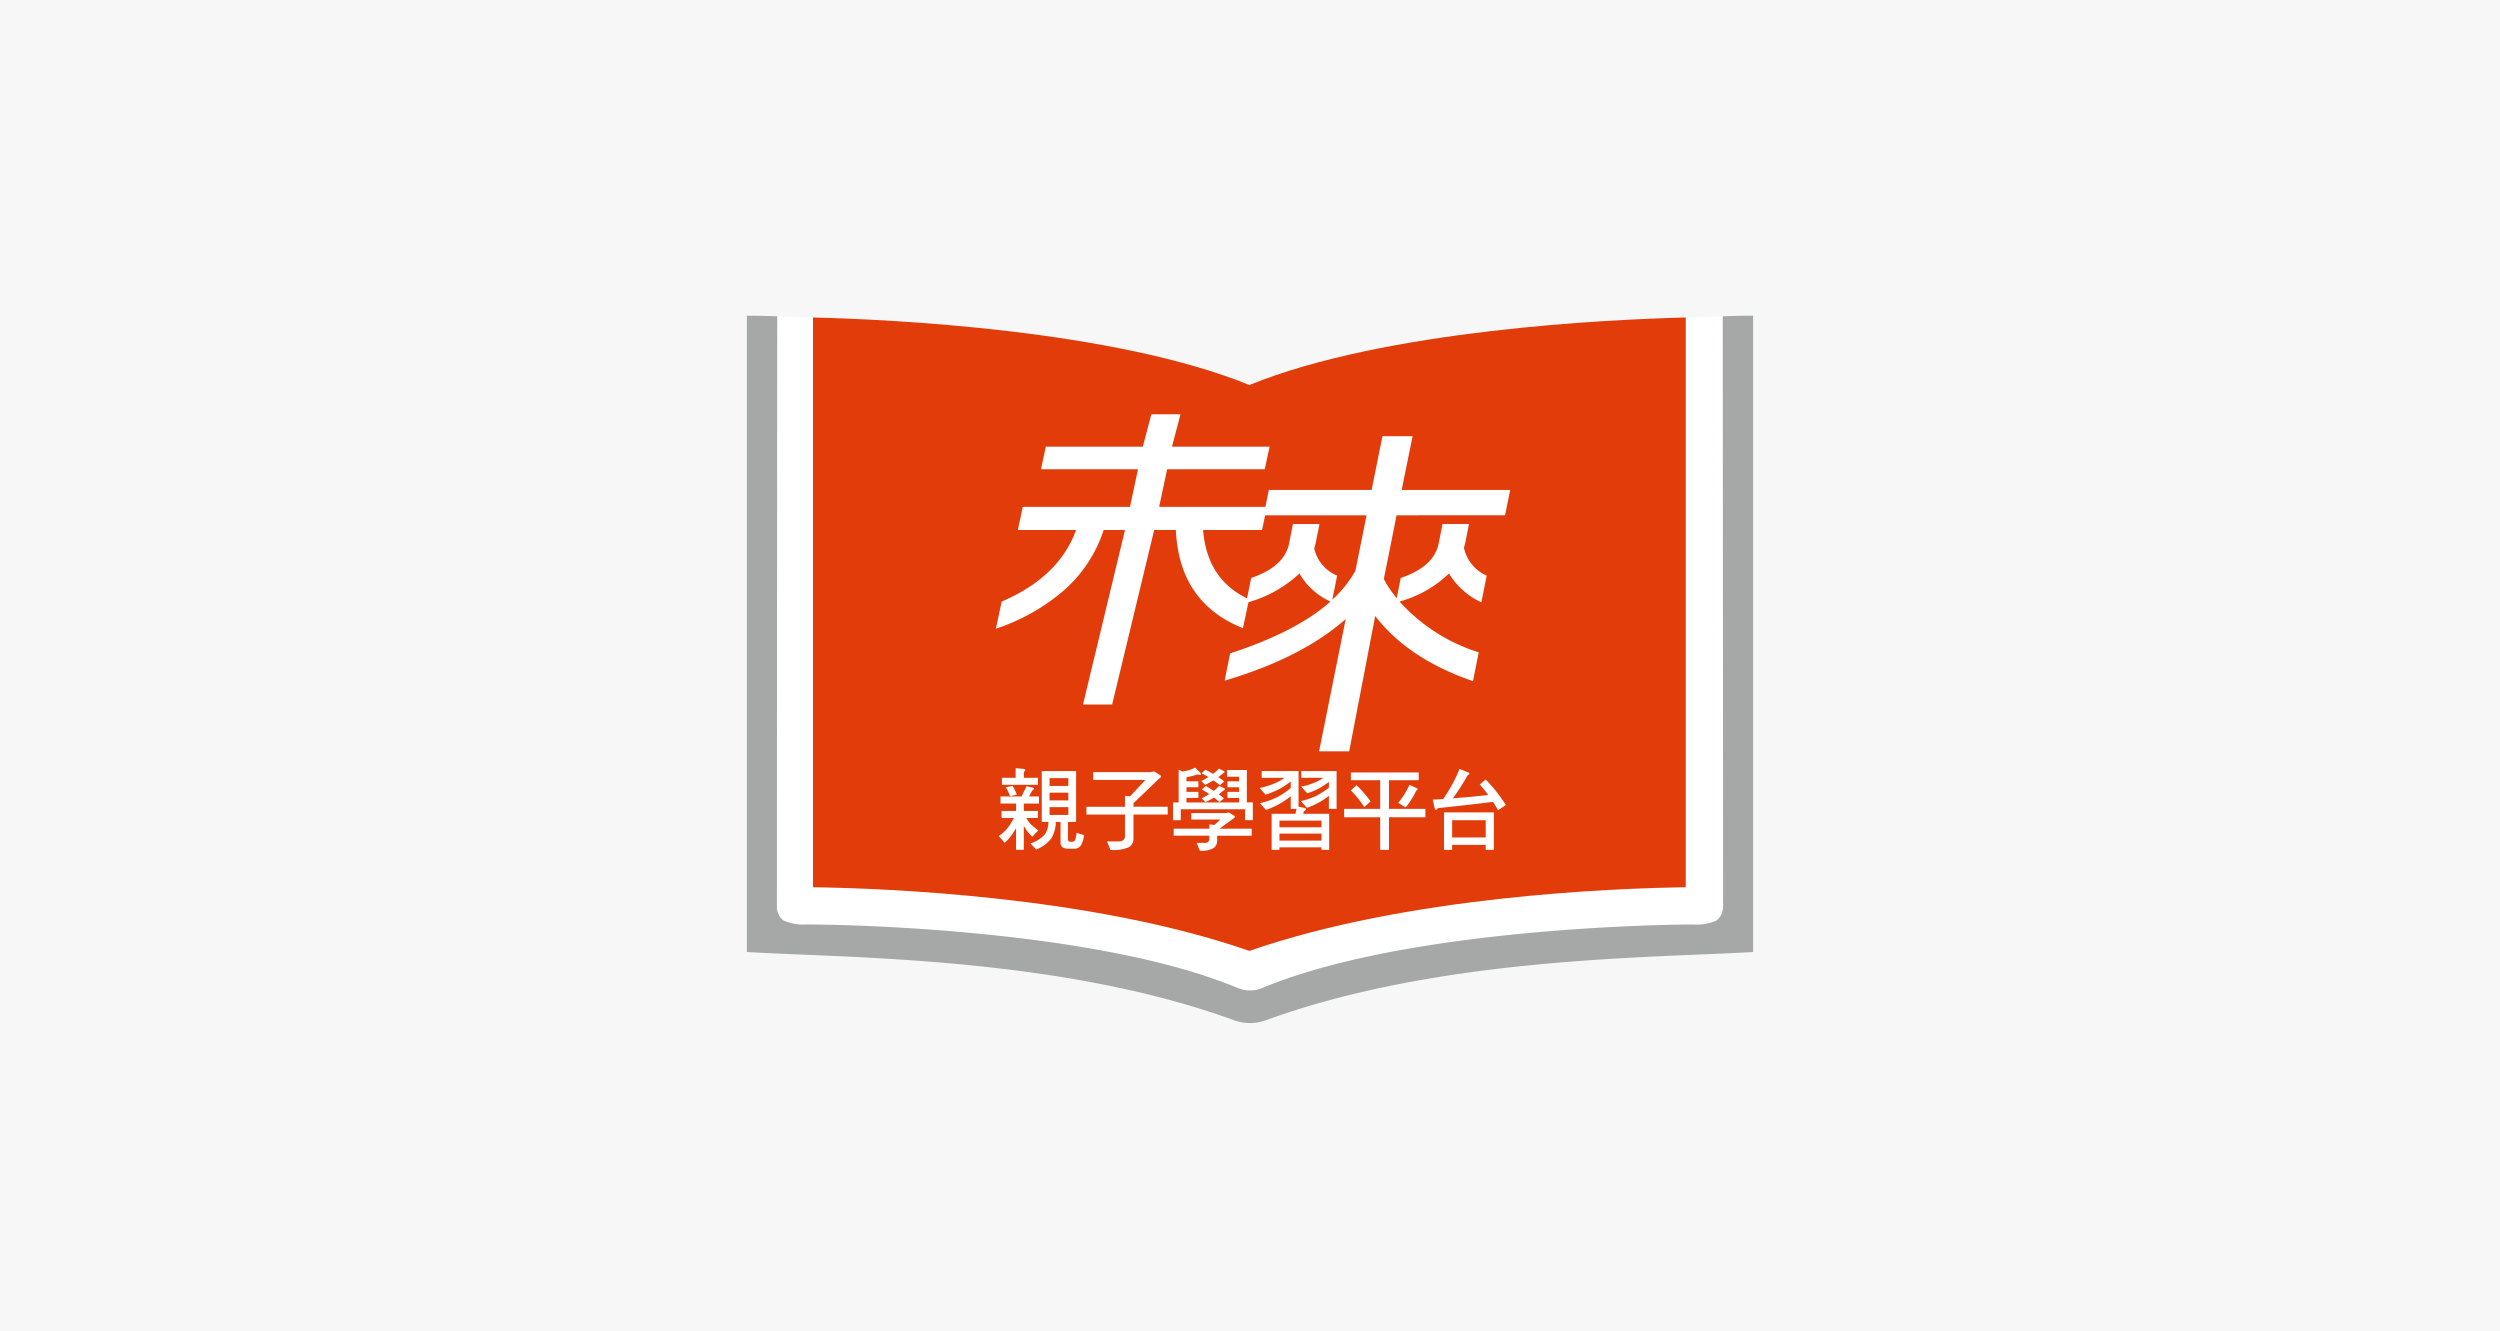 <svg xmlns="http://www.w3.org/2000/svg" xmlns:xlink="http://www.w3.org/1999/xlink" width="293" height="156" viewBox="0 0 293 156">
  <defs>
    <clipPath id="clip-path">
      <rect id="Rectangle_25" data-name="Rectangle 25" width="117.926" height="82.907" fill="none"/>
    </clipPath>
  </defs>
  <g id="Group_47" data-name="Group 47" transform="translate(-649 -886)">
    <rect id="Rectangle_36" data-name="Rectangle 36" width="293" height="156" transform="translate(649 886)" fill="#f7f7f7"/>
    <g id="Group_31" data-name="Group 31" transform="translate(736.536 923)">
      <g id="Group_30" data-name="Group 30" transform="translate(0)" clip-path="url(#clip-path)">
        <path id="Path_11" data-name="Path 11" d="M9.874,69.268a2.076,2.076,0,0,0,.753,1.72,5.772,5.772,0,0,0,2.767.48v0c5.313,0,34.253.668,50.476,7.436a4.655,4.655,0,0,0,.5.164c.06.014.109.042.165.053a3.646,3.646,0,0,0,.71.07.47.47,0,0,0,.068,0h.018a.385.385,0,0,0,.063,0,3.7,3.7,0,0,0,.71-.07c.056-.011.106-.039.162-.053a4.3,4.3,0,0,0,.506-.164c16.225-6.767,45.166-7.436,50.475-7.436v0a5.785,5.785,0,0,0,2.77-.48,2.086,2.086,0,0,0,.752-1.72L120.732.185l-2.781.092L116.39.326V67.1c-8.609.127-32.706,1.049-51.144,7.462-18.433-6.413-42.538-7.336-51.14-7.462V.323L9.914.181c-.071,0-.138,0-.209-.007l.209.011Z" transform="translate(-6.359 -0.114)" fill="#fff"/>
        <path id="Path_12" data-name="Path 12" d="M73.613,8.521c-15.94-6.5-42.283-7.7-51.14-7.916V67.38c8.6.123,32.706,1.049,51.14,7.462,18.438-6.413,42.538-7.339,51.144-7.462V.605c-8.864.226-35.214,1.42-51.144,7.916" transform="translate(-14.725 -0.396)" fill="#e33c0b"/>
        <path id="Path_13" data-name="Path 13" d="M114.373.071l.039,69.083a2.086,2.086,0,0,1-.752,1.72,5.82,5.82,0,0,1-2.77.481v0c-5.309,0-34.25.669-50.471,7.436a4.639,4.639,0,0,1-.51.164c-.056.014-.106.042-.162.053a3.672,3.672,0,0,1-.71.07.388.388,0,0,1-.063,0h-.018a.473.473,0,0,1-.068,0,3.645,3.645,0,0,1-.71-.07c-.057-.011-.105-.039-.162-.053a4.541,4.541,0,0,1-.505-.164C41.287,72.02,12.347,71.351,7.034,71.351v0a5.837,5.837,0,0,1-2.77-.481,2.083,2.083,0,0,1-.749-1.72L3.554.071C1.31,0,1.392.015,0,0V74.578c11.92.706,36.606.565,56.955,7.944a5.644,5.644,0,0,0,2,.385h.018a5.675,5.675,0,0,0,2-.385c20.352-7.38,45.032-7.239,56.954-7.944V0c-1.392.014-1.314,0-3.553.07" transform="translate(0 -0.001)" fill="#a6a7a7"/>
        <path id="Path_14" data-name="Path 14" d="M89.573,156.1c.113.021.177.074.177.139s-.071.137-.2.2l-.382.709h1.166v.827h-1.78v.869h1.653v.827H88.852a4.089,4.089,0,0,0,.452.66,7.644,7.644,0,0,0,.947.792l-.7.741a4.25,4.25,0,0,1-.847-1.028,2.107,2.107,0,0,1-.149-.255V163.4h-.912V160.85a3.82,3.82,0,0,1-.248.424,5.58,5.58,0,0,1-1.081,1.3l-.7-.8a4.129,4.129,0,0,0,1.1-1.007,7.527,7.527,0,0,0,.671-1.1H85.948v-.827h1.7v-.869H85.821v-.827h2.466l.593-1.2Zm-1.1-2.193c.169.021.254.063.254.137,0,.053-.064.137-.17.244v.667h1.653v.827H85.99v-.827H87.6v-1.123Zm-.742,3.031-.785.169a6.608,6.608,0,0,0-.5-1.038l.785-.159a4.4,4.4,0,0,1,.5,1.028m6.952-2.767v5.957h-.954v1.992c0,.222.092.328.3.328h.2a.348.348,0,0,0,.318-.148,2.823,2.823,0,0,0,.184-.89l.869.255a2.683,2.683,0,0,1-.4,1.281.925.925,0,0,1-.721.329h-.665c-.635,0-.953-.229-.953-.7V160.13h-.552a4.074,4.074,0,0,1-.488,1.864A3.92,3.92,0,0,1,90,163.361l-.664-.709a3.719,3.719,0,0,0,1.738-1.135,2.815,2.815,0,0,0,.368-1.387h-.784v-5.957Zm-.912.827h-2.2v.912h2.2Zm0,1.7h-2.2v.91h2.2Zm0,1.7h-2.2v.912h2.2Z" transform="translate(-56.1 -100.8)" fill="#fff"/>
        <path id="Path_15" data-name="Path 15" d="M123.5,155.023l.551.349a.2.2,0,0,1,.107.139c0,.105-.086.2-.254.3l-2.974,2.851v.414h4.013v.911h-4.013v2.82a1.11,1.11,0,0,1-.524,1,4.465,4.465,0,0,1-2.168.328l-.417-1h1.349q.7,0,.764-.54v-2.607h-4.516v-.911h4.516v-1.283l.6.063,1.794-1.929h-6.119v-.91h6.783l.254-.075a.474.474,0,0,1,.254.086" transform="translate(-75.625 -101.523)" fill="#fff"/>
        <path id="Path_16" data-name="Path 16" d="M147.608,154.463c-.347.105-.742.2-1.166.3v.463h1.4v.7h-1.4v.54h1.4v.711h-1.4v.53h6.168v-.53h-1.363v-.711h1.363v-.54h-1.363v-.7h1.363v-.54H151.2V153.9h2.317v3.8h.7v2.077h-.912V158.5h-7.532v1.283h-.911v-2.077h.663v-3.847l.438.222c.24-.042.473-.084.707-.148a3.629,3.629,0,0,0,.8-.319l.573.6a.267.267,0,0,1,.092.19c0,.063-.028.084-.085.084l-.233-.063a1.084,1.084,0,0,0-.212.042m3.935,4.482.473.3c.063.042.1.084.1.127,0,.085-.078.16-.212.245l-1.589,1.155h3.78v.827h-4.055v.54a1.07,1.07,0,0,1-.4.9,2.736,2.736,0,0,1-1.631.306l-.368-.91h.954a.459.459,0,0,0,.53-.456V161.6h-4.176v-.827h4.176v-.5l.593.074.7-.646h-3.406v-.754h4.105l.2-.074a.413.413,0,0,1,.226.074m-.735-4.935c.063.028.1.06.1.092,0,.086-.057.139-.162.171-.2.169-.389.329-.573.456.233.169.466.327.7.5l-.495.456c-.275-.213-.53-.4-.777-.572-.282.169-.6.349-.961.53l-.46-.456a7.311,7.311,0,0,0,.841-.466c-.276-.16-.544-.308-.8-.445l.445-.414c.3.151.608.319.9.488a5.334,5.334,0,0,0,.678-.614Zm.042,2.031c.063.023.1.055.1.1,0,.074-.057.13-.163.158-.2.169-.389.319-.558.445.2.148.4.308.6.466l-.495.456c-.233-.188-.445-.371-.657-.54a10.9,10.9,0,0,1-1.01.54l-.445-.456a7.037,7.037,0,0,0,.9-.5c-.3-.192-.593-.371-.869-.53l.452-.414c.319.18.636.372.947.572a7.8,7.8,0,0,0,.636-.572Z" transform="translate(-94.924 -100.656)" fill="#fff"/>
        <path id="Path_17" data-name="Path 17" d="M178.873,154.815v4.166l.644.137c.148.032.225.085.225.169s-.084.16-.254.245l-.056.287h3.031v4.228h-.9v-.3h-4.932v.3h-.911v-4.228h2.79l.128-.574h-.678v-1.484a9.018,9.018,0,0,1-.883.637,9.121,9.121,0,0,1-2.021.965l-.7-.785a9.1,9.1,0,0,0,2.014-.71,8.375,8.375,0,0,0,1.589-1.072v-.762a10.408,10.408,0,0,1-1.017.7,9.347,9.347,0,0,1-1.929.848l-.7-.785a9.554,9.554,0,0,0,1.929-.614,7.766,7.766,0,0,0,1.017-.583h-2.706v-.785Zm2.692,5.8h-4.928v.785h4.928Zm0,1.523h-4.928v.827h4.928Zm1.766-7.324v4.43h-.9v-1.526a8.681,8.681,0,0,1-2.578,1.4l-.7-.783a9.548,9.548,0,0,0,1.838-.637,10,10,0,0,0,1.44-.943v-.678a8,8,0,0,1-2.536,1.346l-.7-.785a8.387,8.387,0,0,0,1.689-.53,6.682,6.682,0,0,0,.912-.509h-2.6v-.785Z" transform="translate(-114.22 -101.443)" fill="#fff"/>
        <path id="Path_18" data-name="Path 18" d="M211.77,155.279v.911h-3.484v3.358h4.268v.986h-4.268v3.816h-1.031v-3.816H203.03v-.986h4.225V156.19h-3.434v-.911Zm-5.639,3.4-.742.656a11.711,11.711,0,0,0-1.568-1.95l.657-.614a12.389,12.389,0,0,1,1.653,1.908m5.335-1.591c.113.042.177.1.177.139,0,.088-.063.148-.17.2a8.706,8.706,0,0,1-1.236,1.95l-.869-.54a9.159,9.159,0,0,0,1.321-2.109Z" transform="translate(-133.035 -101.747)" fill="#fff"/>
        <path id="Path_19" data-name="Path 19" d="M237.253,154.465c.128.039.205.092.205.155s-.084.137-.247.243a22.759,22.759,0,0,1-1.7,2.661c1.406-.105,2.8-.234,4.154-.392a14.465,14.465,0,0,0-1-1.229l.7-.584a18.049,18.049,0,0,1,2.359,2.988l-.911.616q-.286-.509-.594-.986-2.194.285-6.486.741c-.071.139-.149.2-.212.2s-.113-.053-.128-.171l-.24-1.028c.41-.021.827-.042,1.229-.074.34-.488.615-.933.848-1.336a16.806,16.806,0,0,0,1.066-2.193Zm3.067,4.712v4.388h-.954v-.583h-3.935v.583h-.954v-4.388Zm-.954.912h-3.935v2.024h3.935Z" transform="translate(-152.775 -100.961)" fill="#fff"/>
        <path id="Path_20" data-name="Path 20" d="M105.744,47.078c.258,5.715,2.9,9.527,7.86,11.508l.717-3.381c-3.3-1.515-5.077-4.224-5.384-8.127h6.906l.576-2.707H103.784l.936-4.409h11.439l.568-2.65H105.288l1-3.795h-3.416l-1,3.795H90.5l-.562,2.65h11.372l-.943,4.409H87.8l-.576,2.707h6.829c-1.346,3.67-4.228,6.466-8.723,8.388l-.677,3.18a23.421,23.421,0,0,0,8-4.518,16,16,0,0,0,4.631-7.05h2.5l-4.925,20.46h3.416l4.929-20.46Z" transform="translate(-55.469 -21.963)" fill="#fff"/>
        <path id="Path_21" data-name="Path 21" d="M191.521,69.671l.674-3.378a20.839,20.839,0,0,1-9.277-5.954,13.507,13.507,0,0,0,5.794-3.284,8.68,8.68,0,0,0,3.788,3.374l.628-3.128a4.6,4.6,0,0,1-2.664-3.252c.035-.186.11-.371.145-.56l.445-2.239h-3.1l-.473,2.367q-.6,2.664-4.426,3.96l-.47,2.364a12.426,12.426,0,0,1-1.512-2.241l1.494-7.468H195.28l.6-2.971H183.162l1.283-6.3h-3.533l-1.268,6.3h-12.05L167,50.233h12.051l-1.315,6.519a13.936,13.936,0,0,1-2.7,3.372L175.6,57.3a4.472,4.472,0,0,1-2.681-3.189c.043-.19.117-.406.163-.623l.452-2.239h-3.112l-.47,2.367c-.392,1.776-1.875,3.094-4.423,3.96l-.59,2.914a14.578,14.578,0,0,0,6.245-3.437,7.915,7.915,0,0,0,3.635,3.284c-2.643,2.362-6.582,4.389-11.76,6.077l-.643,3.194c6.048-1.781,10.79-4.208,14.188-7.214l-3.119,15.5h3.529l3.049-15.863c2.6,3.4,6.528,5.952,11.457,7.638" transform="translate(-106.424 -26.839)" fill="#fff"/>
      </g>
    </g>
  </g>
</svg>
